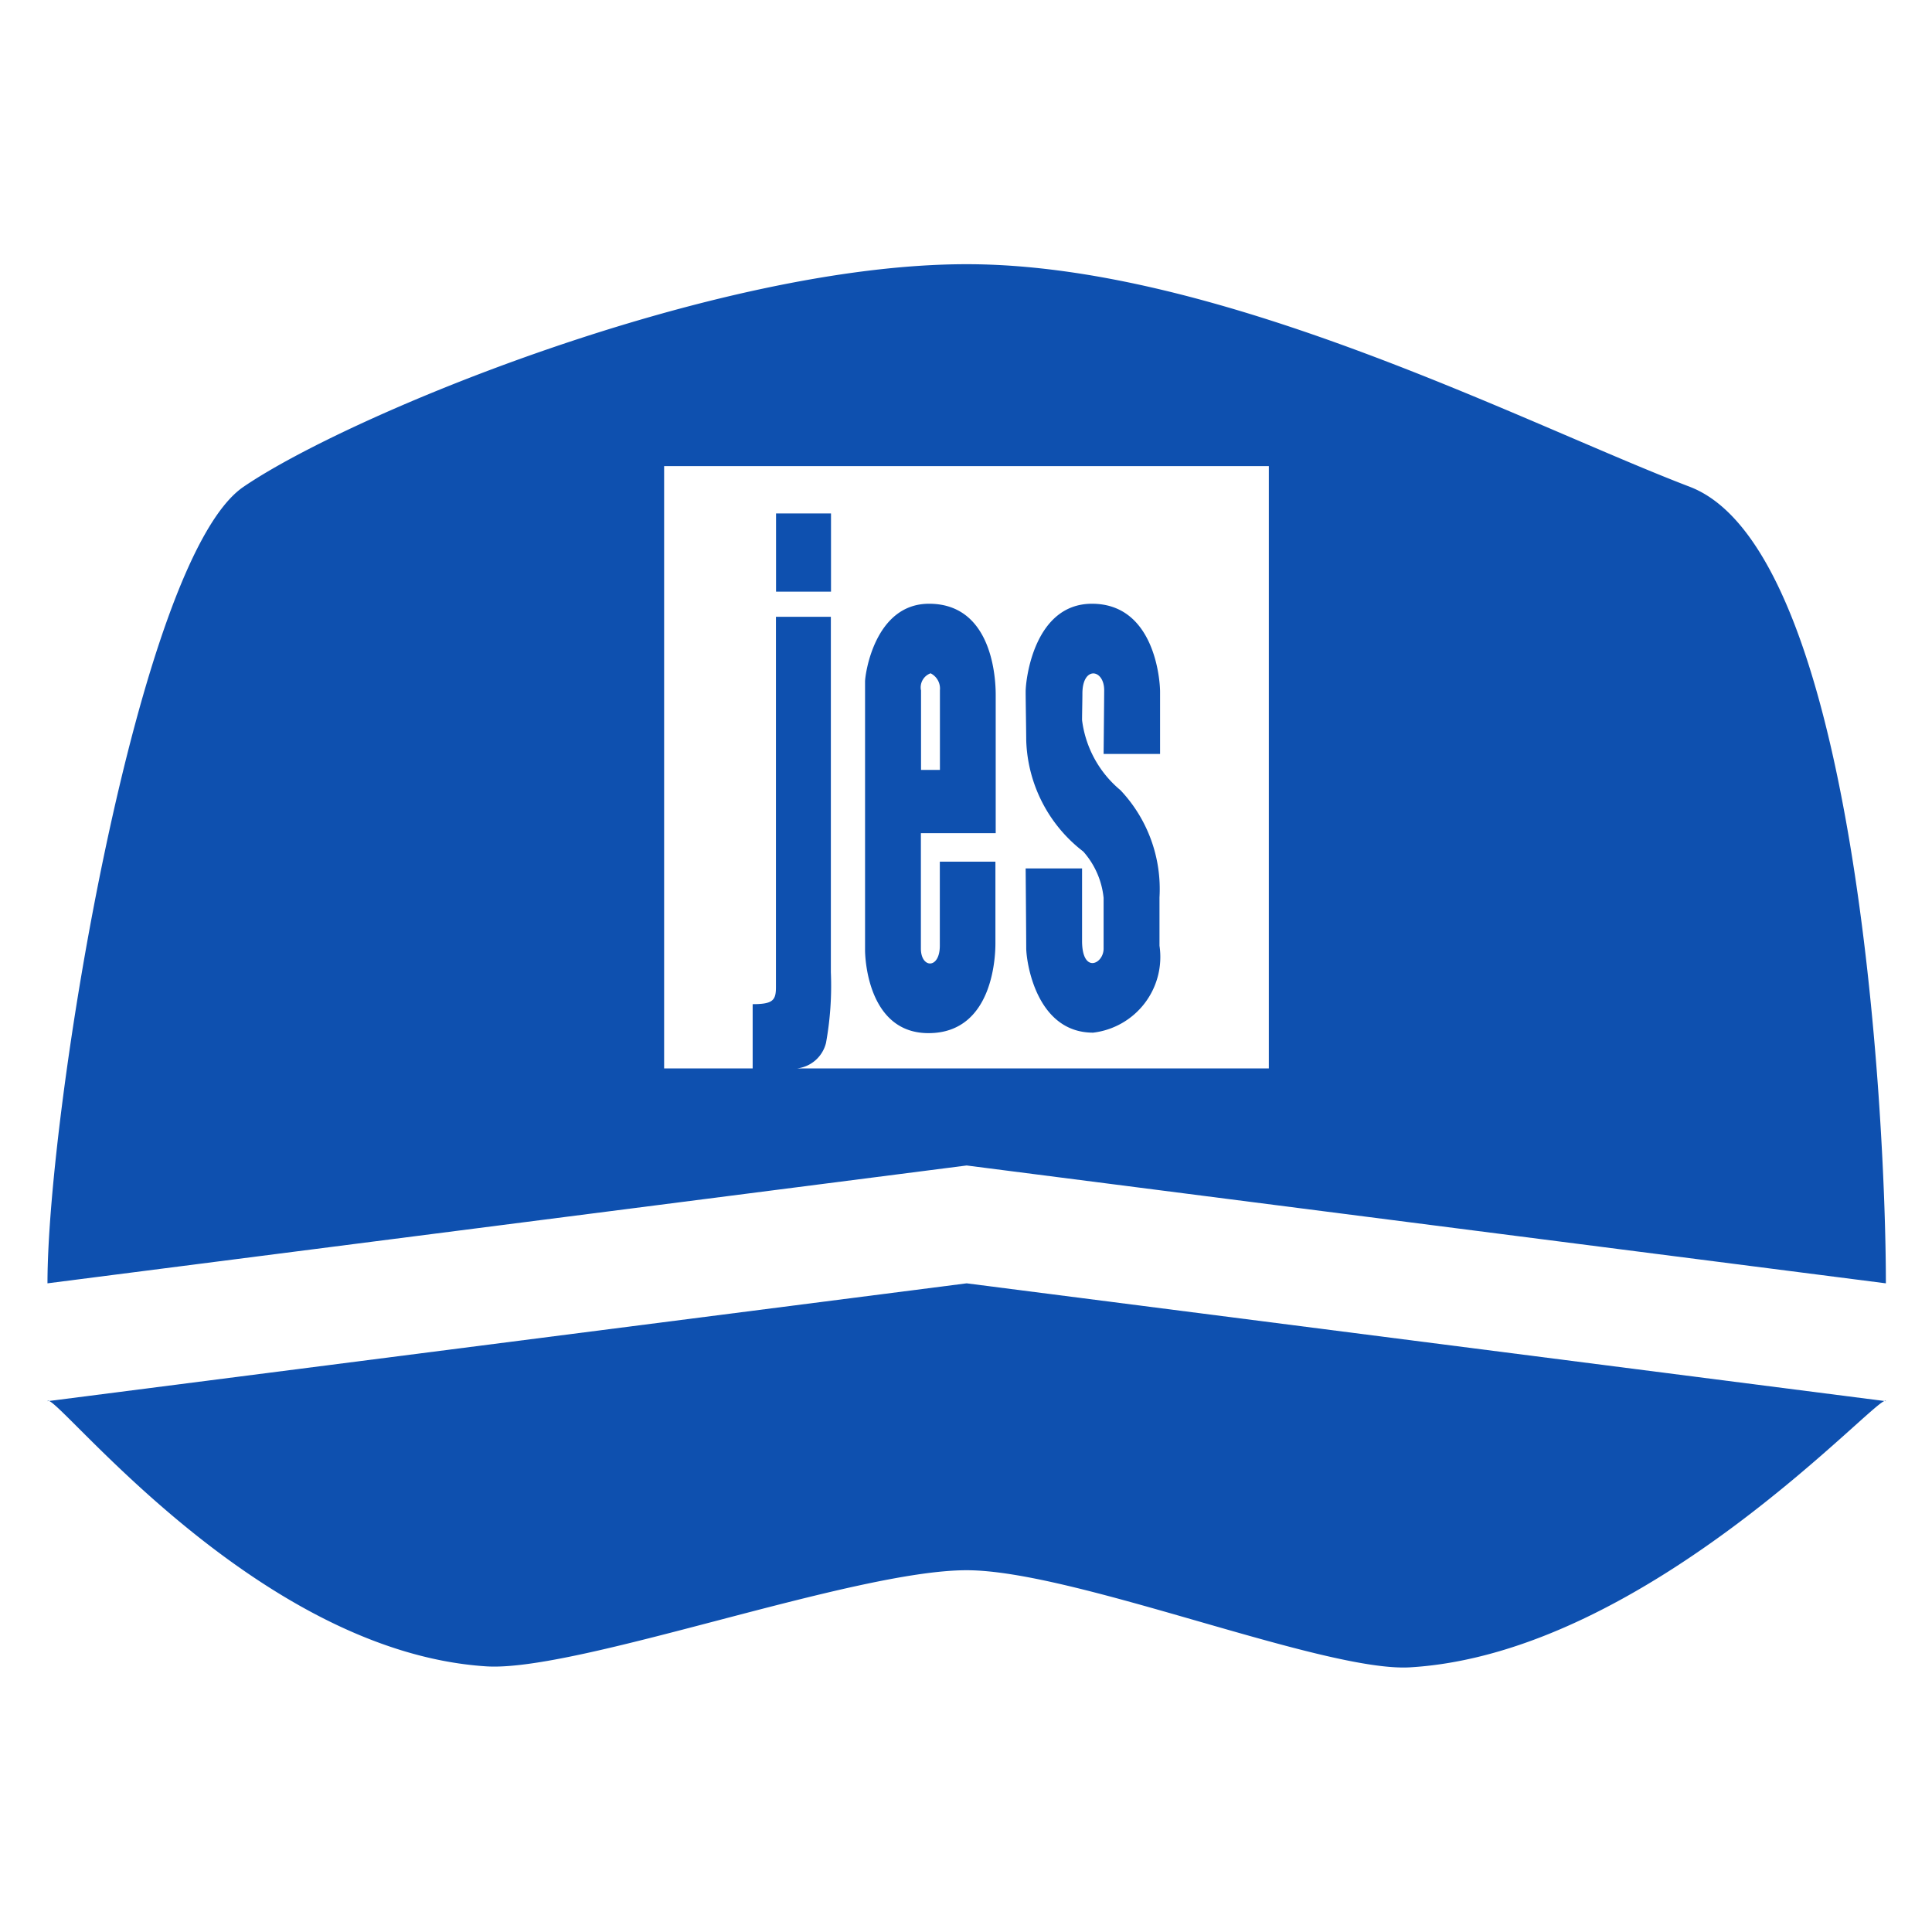 <svg xmlns="http://www.w3.org/2000/svg" width="40" height="40" viewBox="0 0 40 40">
<defs>
    <style>
      .cls-1 {
        fill: #0e50af;
        fill-rule: evenodd;
      }
    </style>
  </defs>
  <path id="シェイプ_20" data-name="シェイプ 20" class="cls-1" d="M477.452,1828.95l19.031-2.44,19.031,2.44c-0.064-.26-4.885,5.21-9.845,5.51-1.788.11-6.955-2.01-9.186-2.01-2.366,0-8.065,2.11-9.947,1.99C481.717,1834.13,477.555,1828.68,477.452,1828.95Zm20.252-11.03s0.012,1.46.012,1.65c0,0.27.2,1.75,1.385,1.75a1.578,1.578,0,0,0,1.374-1.8v-1a2.981,2.981,0,0,0-.808-2.22,2.25,2.25,0,0,1-.795-1.45c0-.14.007-0.43,0.007-0.55,0-.58.451-0.51,0.451-0.07,0,0.12-.012,1.32-0.012,1.32h1.169v-1.29c0-.23-0.109-1.82-1.41-1.82-1.193,0-1.373,1.56-1.373,1.82,0,0.18.012,0.87,0.012,1.01a3.017,3.017,0,0,0,1.181,2.3,1.7,1.7,0,0,1,.421.96v1.05c0,0.32-.446.53-0.446-0.16v-1.5H497.7Zm-2.012,3.41c1.374,0,1.386-1.68,1.386-1.86v-1.69h-1.151v1.74c0,0.49-.392.47-0.392,0.06v-2.39h1.549v-2.84c0-.12.031-1.91-1.38-1.91-1.13,0-1.325,1.47-1.325,1.61v5.56C494.379,1819.81,494.452,1821.33,495.692,1821.33Zm-0.156-7.1a0.311,0.311,0,0,1,.2-0.35,0.353,0.353,0,0,1,.193.35v1.65h-0.391v-1.65Zm15.922-4.21c-3.426-1.31-9.747-4.61-14.975-4.61s-12.78,3.11-14.974,4.61-4.057,12.9-4.057,16.49l19.031-2.44,19.031,2.44C515.514,1822.92,514.883,1811.34,511.458,1810.02Zm-8.715,12.04h-9.766a0.7,0.7,0,0,0,.594-0.53,6.637,6.637,0,0,0,.1-1.46v-7.36h-1.137v7.67c0,0.27-.064.35-0.482,0.35v1.33h-1.833v-12.47h12.52v12.47Zm-9.069-11.49h-1.138v1.62h1.138v-1.62Z" transform="translate(-476.469 -1799.94)"/>
</svg>
